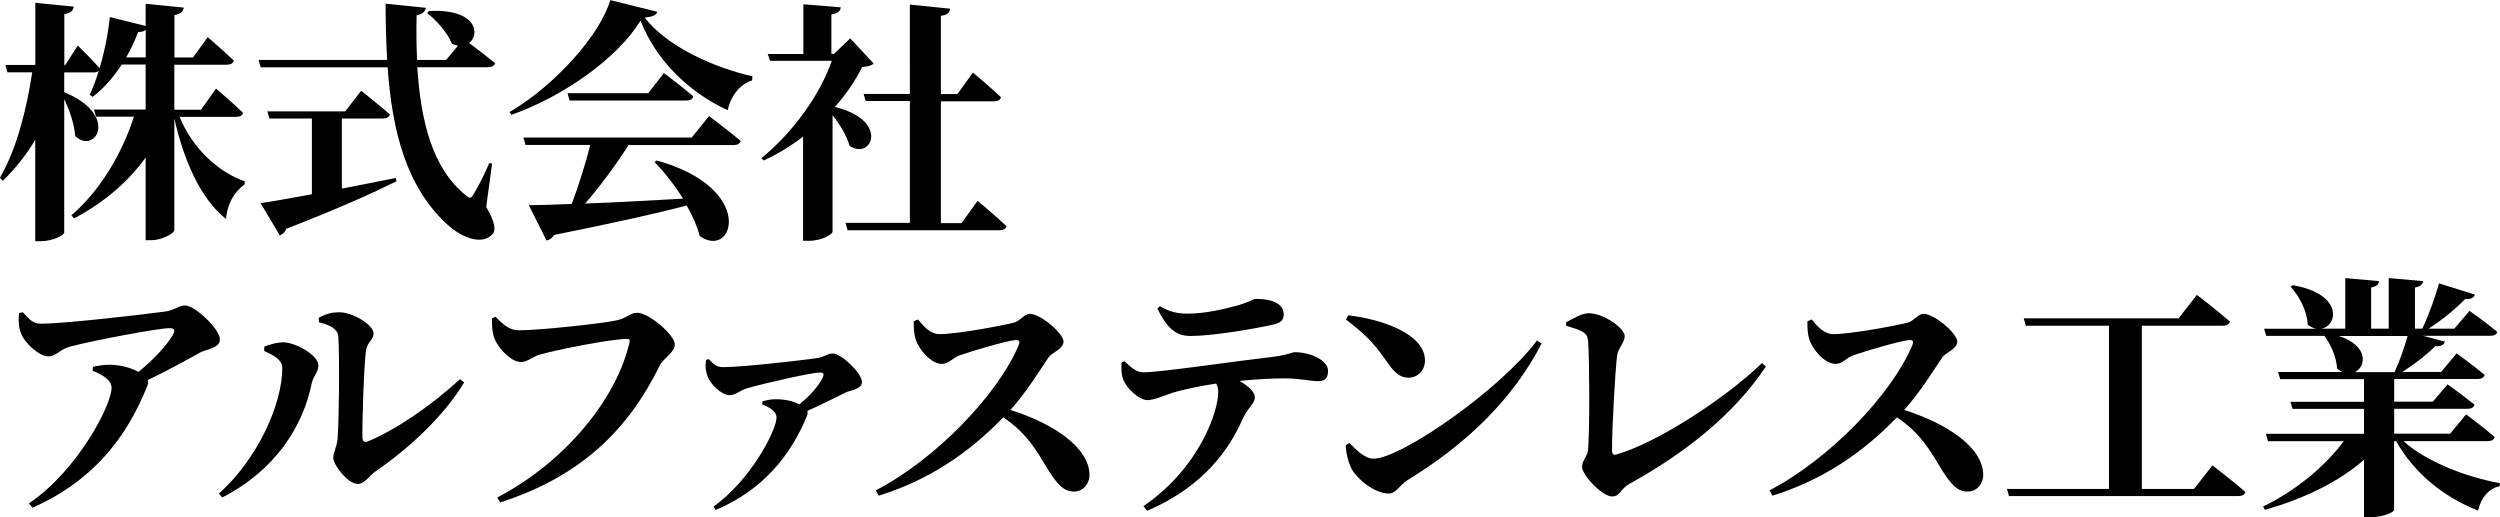 <?xml version="1.0" encoding="UTF-8"?>
<svg id="_レイヤー_2" data-name="レイヤー 2" xmlns="http://www.w3.org/2000/svg" viewBox="0 0 256.11 52.98">
  <g id="b">
    <g id="outline">
      <g>
        <path d="m2.34,31.99c.73.81,1.07,1.17,1.9,1.17,2.4,0,10.86-.99,12.71-1.25.96-.13,1.35-.62,2.01-.62.99,0,3.57,2.4,3.57,3.49,0,.91-1.43.99-2.06,1.35-1.15.65-3.18,1.77-5.34,2.81.05.18.05.39-.05.62-2.11,5.29-5.6,9.74-11.75,12.45l-.36-.44c5.05-3.44,8.46-10.11,8.46-11.83,0-.83-.89-1.3-1.95-1.77l.05-.39c.6-.13,1.17-.23,1.82-.21,1.22.03,2.21.39,2.84.73,1.56-1.28,2.94-2.76,3.54-3.83.26-.52.1-.65-.39-.65-1.09,0-7.63,1.22-10.21,1.9-1.02.29-1.38.99-2.16.99-.96,0-2.45-1.35-2.84-2.42-.21-.52-.26-1.28-.18-2.01l.39-.1Z"/>
        <path d="m27.07,35.95v-.44c.57-.21,1.22-.44,2.01-.44,1.2.03,3.54,1.3,3.54,2.37,0,.65-.55,1.15-.68,1.8-.89,4.43-3.72,8.93-9.17,11.72l-.34-.39c3.96-3.57,6.49-9.14,6.49-12.89,0-.83-.96-1.33-1.85-1.72Zm5.57-3.39c.83-.44,1.38-.57,2.11-.57,1.41,0,3.52,1.3,3.52,2.16,0,.7-.65.83-.78,1.8-.21,1.51-.39,7.01-.36,8.86,0,.42.21.55.6.39,2.89-1.2,6.46-3.67,9.4-6.36l.42.34c-2.19,3.62-5.86,6.9-9.09,9.12-.6.39-1.09,1.28-1.82,1.28-.96,0-2.5-1.93-2.5-2.68,0-.6.34-.94.44-1.98.13-1.28.23-7.92.08-10.44-.05-.73-.76-1.17-1.98-1.46l-.03-.44Z"/>
        <path d="m53.12,33.84c2.08,0,8.65-.7,10.05-1.02,1.07-.23,1.38-.78,2.11-.78,1.2,0,3.85,2.29,3.85,3.23,0,.86-1.15,1.38-1.56,2.21-3.13,6.36-7.89,11.28-16.33,13.99l-.31-.5c7.11-3.72,12.29-10.24,13.57-15.94.05-.23-.05-.31-.23-.31-1.77,0-7.5,1.17-8.99,1.61-.6.16-1.28.76-1.88.76-1.17,0-2.58-1.69-2.84-2.68-.16-.62-.16-1.12-.16-1.8l.36-.16c.73.73,1.38,1.38,2.34,1.38Z"/>
        <path d="m72.59,36.78c.63.65.89.83,1.51.83,2.01,0,8.02-.7,9.51-.91.81-.1,1.15-.49,1.72-.49.81,0,2.97,1.98,2.97,2.92,0,.78-1.2.83-1.69,1.09-.89.44-2.34,1.17-3.91,1.88.05.16.05.31-.03.5-1.64,4.01-4.51,7.61-9.35,9.64l-.23-.34c3.78-2.68,6.46-7.81,6.46-9.12,0-.65-.68-1.02-1.48-1.38l.05-.29c.39-.1.89-.23,1.41-.21,1.02,0,1.85.26,2.37.52,1.09-.89,1.98-1.9,2.37-2.71.21-.44.08-.55-.29-.55-.78,0-5.57,1.07-7.45,1.62-.78.23-1.12.7-1.8.7-.78,0-1.98-1.09-2.27-2.01-.16-.39-.23-.99-.13-1.59l.26-.1Z"/>
        <path d="m94.05,32.72c.57.75,1.3,1.51,2.19,1.51,1.8,0,6.36-.86,7.61-1.17.65-.16,1.09-.91,1.64-.91,1.12,0,3.46,2.01,3.46,2.84,0,.76-1.2,1.15-1.51,1.59-.89,1.3-2.24,3.54-3.93,5.42,4.27,1.33,8.1,3.8,8.1,6.67,0,.81-.57,1.69-1.61,1.69s-1.69-.78-2.58-2.16c-1.2-1.98-2.21-3.83-4.64-5.44-2.4,2.45-6.43,6.07-12.76,8.02l-.29-.55c6.12-3.18,12.53-9.82,14.64-14.9.16-.39,0-.5-.29-.5-1.04.1-4.38,1.09-5.68,1.54-.86.29-1.17.91-1.9.91-1.15,0-2.37-1.51-2.68-2.47-.18-.52-.23-1.2-.21-1.9l.44-.18Z"/>
        <path d="m115.21,37.02c.68.62,1.15,1.12,1.95,1.12,1.77,0,9.4-1.15,12.92-1.54,1.77-.21,2.32-.52,2.58-.52,1.64,0,3.39.86,3.39,1.9,0,.86-.39,1.07-1.09,1.07-.57,0-1.9-.29-3.39-.29-1.15,0-2.81.08-4.58.26.94.57,1.56,1.12,1.56,1.69,0,.65-.65.94-1.25,2.21-1.3,2.97-3.91,6.9-9.77,9.4l-.39-.47c5.68-3.88,7.66-9.64,7.66-11.67,0-.29-.05-.6-.21-.89-1.75.26-3.62.68-4.45.94-.89.29-1.82.73-2.58.76-.89,0-2.19-1.25-2.5-2.14-.18-.47-.21-1.09-.16-1.72l.31-.13Zm3.62-5.65c1.07.65,1.98.76,2.84.76,1.9,0,3.91-.52,5-.81,1.28-.34,1.67-.7,2.03-.7,1.72,0,2.81.55,2.81,1.59,0,.52-.23.86-1.07,1.04-2.08.47-6.28,1.17-8.47,1.17-1.64,0-2.47-.96-3.41-2.81l.26-.23Z"/>
        <path d="m138.11,32.3c3.59.42,7.87,1.95,7.87,4.64,0,.94-.68,1.75-1.69,1.75-.83,0-1.38-.47-2.03-1.38-1.22-1.72-1.88-2.68-4.38-4.58l.24-.42Zm19.35,2.58l.47.31c-2.94,5.7-7.68,10.29-13.73,13.99-.83.52-1.17,1.38-1.93,1.38-1.48,0-3.31-1.54-3.83-2.58-.31-.6-.57-1.62-.57-2.37l.37-.23c.62.62,1.54,1.61,2.47,1.61,2.81,0,13-7.08,16.75-12.11Z"/>
        <path d="m160.42,33.03c.68-.36,1.62-.94,2.32-.94,1.59,0,3.7,1.56,3.7,2.34,0,.68-.7,1.25-.78,2.03-.18,1.38-.52,7.16-.52,9.69,0,.34.13.49.42.42,3.96-1.12,10.91-5.5,14.95-9.38l.39.36c-3.33,5-8.36,8.91-13.96,12.01-.99.55-.96,1.3-1.8,1.3-.96,0-3.07-2.14-3.07-3.07,0-.6.6-1.07.63-1.85.16-2.27.13-8.93,0-10.89-.08-.86-.23-1.09-2.24-1.67l-.03-.36Z"/>
        <path d="m185.61,32.72c.57.75,1.3,1.51,2.19,1.51,1.8,0,6.36-.86,7.61-1.17.65-.16,1.09-.91,1.64-.91,1.12,0,3.46,2.01,3.46,2.84,0,.76-1.2,1.15-1.51,1.59-.89,1.3-2.24,3.54-3.93,5.42,4.27,1.33,8.1,3.8,8.1,6.67,0,.81-.57,1.69-1.62,1.69s-1.69-.78-2.58-2.16c-1.2-1.98-2.21-3.83-4.64-5.44-2.4,2.45-6.43,6.07-12.76,8.02l-.29-.55c6.12-3.18,12.53-9.82,14.64-14.9.16-.39,0-.5-.29-.5-1.04.1-4.38,1.09-5.68,1.54-.86.29-1.17.91-1.9.91-1.15,0-2.37-1.51-2.68-2.47-.18-.52-.23-1.2-.21-1.9l.44-.18Z"/>
        <path d="m226.64,47.67s2.11,1.61,3.39,2.73c-.08.29-.34.42-.75.42h-23.47l-.21-.73h10.45v-16.72h-8.52l-.21-.76h15.86l1.88-2.4s2.11,1.62,3.39,2.74c-.08.29-.39.42-.75.42h-8.28v16.72h5.34l1.9-2.42Z"/>
        <path d="m246.23,45.2c2.34,2.11,6.41,3.67,9.87,4.3l-.03.31c-1.09.23-1.9,1.15-2.21,2.5-3.57-1.41-6.54-3.85-8.39-7.11h-.21v7.06c-.03.16-.96.73-2.53.73h-.55v-5.89c-2.55,2.24-6.12,3.99-10.16,5.13l-.18-.34c3.41-1.64,6.41-4.19,8.26-6.69h-7.76l-.21-.76h10.05v-2.55h-7.32l-.21-.73h7.53v-2.32h-8.59l-.21-.73h6.59c-.18-.08-.36-.18-.55-.34-.05-1.17-.65-2.5-1.3-3.36h-5.96l-.21-.73h5.37c-.31-.05-.6-.18-.91-.42-.05-1.38-.86-2.94-1.75-3.88l.23-.16c5.18.89,4.61,4.17,2.92,4.45h2.45v-5.18l3.46.31c-.03.31-.23.55-.81.65v4.22h1.8v-5.18l3.52.31c-.05.31-.23.55-.83.65v4.22h.75c.65-1.35,1.33-3.26,1.72-4.64l3.67,1.15c-.1.31-.42.52-.99.44-.91.96-2.34,2.14-3.75,3.05h2.63l1.56-1.82s1.75,1.22,2.84,2.16c-.08.29-.34.39-.73.39h-6.9l2.27.6c-.1.31-.42.52-.99.47-.83.83-2.11,1.82-3.36,2.63h3.96l1.59-1.9s1.77,1.28,2.87,2.21c-.08.29-.37.42-.7.42h-8.57v2.32h3.96l1.51-1.77s1.69,1.2,2.76,2.08c-.08.29-.34.42-.73.42h-7.5v2.55h5.73l1.64-1.98s1.8,1.33,2.92,2.32c-.05.29-.34.42-.7.42h-8.62Zm-6.62-10.78c3.07,1.02,2.79,3.13,1.64,3.7h4.06c.5-1.09,1.02-2.55,1.33-3.7h-7.03Z"/>
      </g>
      <g>
        <path d="m18.39,11.96c1.3,3.18,3.91,5.65,6.69,6.62l-.03.31c-1.2.91-1.75,2.08-1.9,3.54-2.63-2.08-4.35-6.1-5.29-10.29v11.43c0,.34-1.3,1.04-2.37,1.04h-.57v-8.47c-1.8,2.5-4.27,4.61-7.32,6.23l-.29-.31c3-2.58,5.21-6.38,6.41-10.11h-3.88l-.21-.73h5.29v-4.61h-2.45c-.86,1.33-1.85,2.45-2.97,3.31l-.31-.21c.34-.73.65-1.56.94-2.47-.13.13-.31.18-.55.18h-3v2.03c5.73,2.34,3.15,6.46,1.12,4.48-.08-1.2-.57-2.63-1.12-3.78v13.67c0,.29-1.25.89-2.37.89h-.6v-10.39c-.91,1.54-2.03,2.94-3.31,4.19l-.31-.29c1.72-2.97,2.73-6.98,3.31-10.81H.76l-.21-.76h3.07V.29l3.93.39c-.05.39-.26.65-.96.76v5.24h.08l1.3-2.01s1.46,1.41,2.24,2.32c.47-1.61.86-3.44,1.04-5.24l3.67.91V.39l3.91.39c-.08.36-.26.65-.96.76v4.35h1.9l1.51-2.08s1.67,1.43,2.68,2.4c-.08.29-.36.42-.73.42h-5.37v4.61h2.73l1.54-2.16s1.75,1.48,2.76,2.47c-.05.29-.31.42-.7.42h-5.81Zm-3.46-6.07v-2.84c-.16.16-.44.23-.78.23-.36.94-.76,1.8-1.22,2.6h2.01Z"/>
        <path d="m49.81,21.2c.91,1.56,1.04,2.42.6,2.84-1.22,1.2-3.36.08-4.53-.99-4.22-3.83-5.7-9.51-6.17-16.15h-13l-.23-.76h13.18c-.1-1.85-.16-3.78-.16-5.76l4.12.42c-.05.34-.29.65-.94.76-.03,1.54-.03,3.07.05,4.58h2.97l1.22-1.46c-.21-.03-.42-.1-.63-.21-.44-1.12-1.61-2.42-2.53-3.13l.18-.21c4.87-.26,5.29,2.37,4.12,3.28.68.5,1.82,1.38,2.66,2.06-.08.29-.39.42-.76.42h-7.21c.34,5.47,1.54,10.37,4.95,13.1.36.36.57.36.81-.08.42-.7,1.15-2.08,1.61-3.2l.29.05-.6,4.43Zm-14.79-1.88c1.75-.34,3.62-.7,5.52-1.09l.08.34c-2.42,1.2-5.94,2.79-11.3,4.87-.13.36-.39.57-.65.68l-1.98-3.31c1.12-.16,3-.49,5.26-.91v-7.76h-4.35l-.21-.73h7.97l1.64-2.11s1.82,1.43,2.94,2.42c-.08.29-.34.42-.7.42h-4.22v7.19Z"/>
        <path d="m67.34,1.2c-.1.36-.47.52-1.3.6,2.34,3.02,7.14,5.13,11.04,6.02l-.03.42c-1.41.42-2.27,1.85-2.5,3.05-3.99-1.82-7.37-5.16-8.93-9.17-2.37,3.85-7.89,7.76-13.23,9.64l-.18-.29c4.56-2.66,9.25-7.84,10.31-11.46l4.82,1.2Zm5.31,10.71s2.01,1.48,3.23,2.53c-.08.29-.34.42-.73.42h-10.76c-1.28,2.01-2.94,4.27-4.45,5.99,2.86-.1,6.33-.29,10.03-.5-.86-1.38-1.9-2.71-2.92-3.75l.23-.16c10.29,2.86,7.87,10.21,4.4,7.74-.26-1.02-.73-2.08-1.33-3.13-3.13.83-7.4,1.77-13.6,3.02-.16.31-.47.52-.76.57l-1.82-3.62c1.07,0,2.58-.05,4.4-.13.7-1.82,1.43-4.19,1.9-6.04h-6.64l-.21-.76h17.24l1.77-2.19Zm-4.64-4.43s1.88,1.41,3.02,2.4c-.08.29-.34.42-.7.42h-11.98l-.21-.75h8.26l1.61-2.06Z"/>
        <path d="m89.49,6.51c-.23.23-.55.29-1.17.36-.68,1.38-1.64,2.79-2.79,4.09,5.63,1.35,3.78,5.5,1.51,3.99-.29-1.04-.99-2.21-1.75-3.15v11.96c0,.18-.99.91-2.45.91h-.57v-10.68c-1.25.96-2.6,1.8-4.04,2.45l-.23-.23c3.28-2.68,6.04-6.56,7.21-9.98h-6.33l-.23-.7h3.65V.44l3.83.31c-.05.36-.26.62-.96.73v4.04h.26l1.67-1.59,2.4,2.58Zm10.65,14.06s1.88,1.56,2.97,2.6c-.08.29-.36.42-.73.42h-15.55l-.21-.76h6.59v-12.48h-4.53l-.21-.73h4.74V.47l4.12.42c-.05.39-.26.65-.94.73v8.02h1.69l1.59-2.21s1.8,1.51,2.87,2.53c-.05.29-.34.42-.73.42h-5.42v12.48h2.11l1.64-2.27Z"/>
      </g>
    </g>
  </g>
</svg>